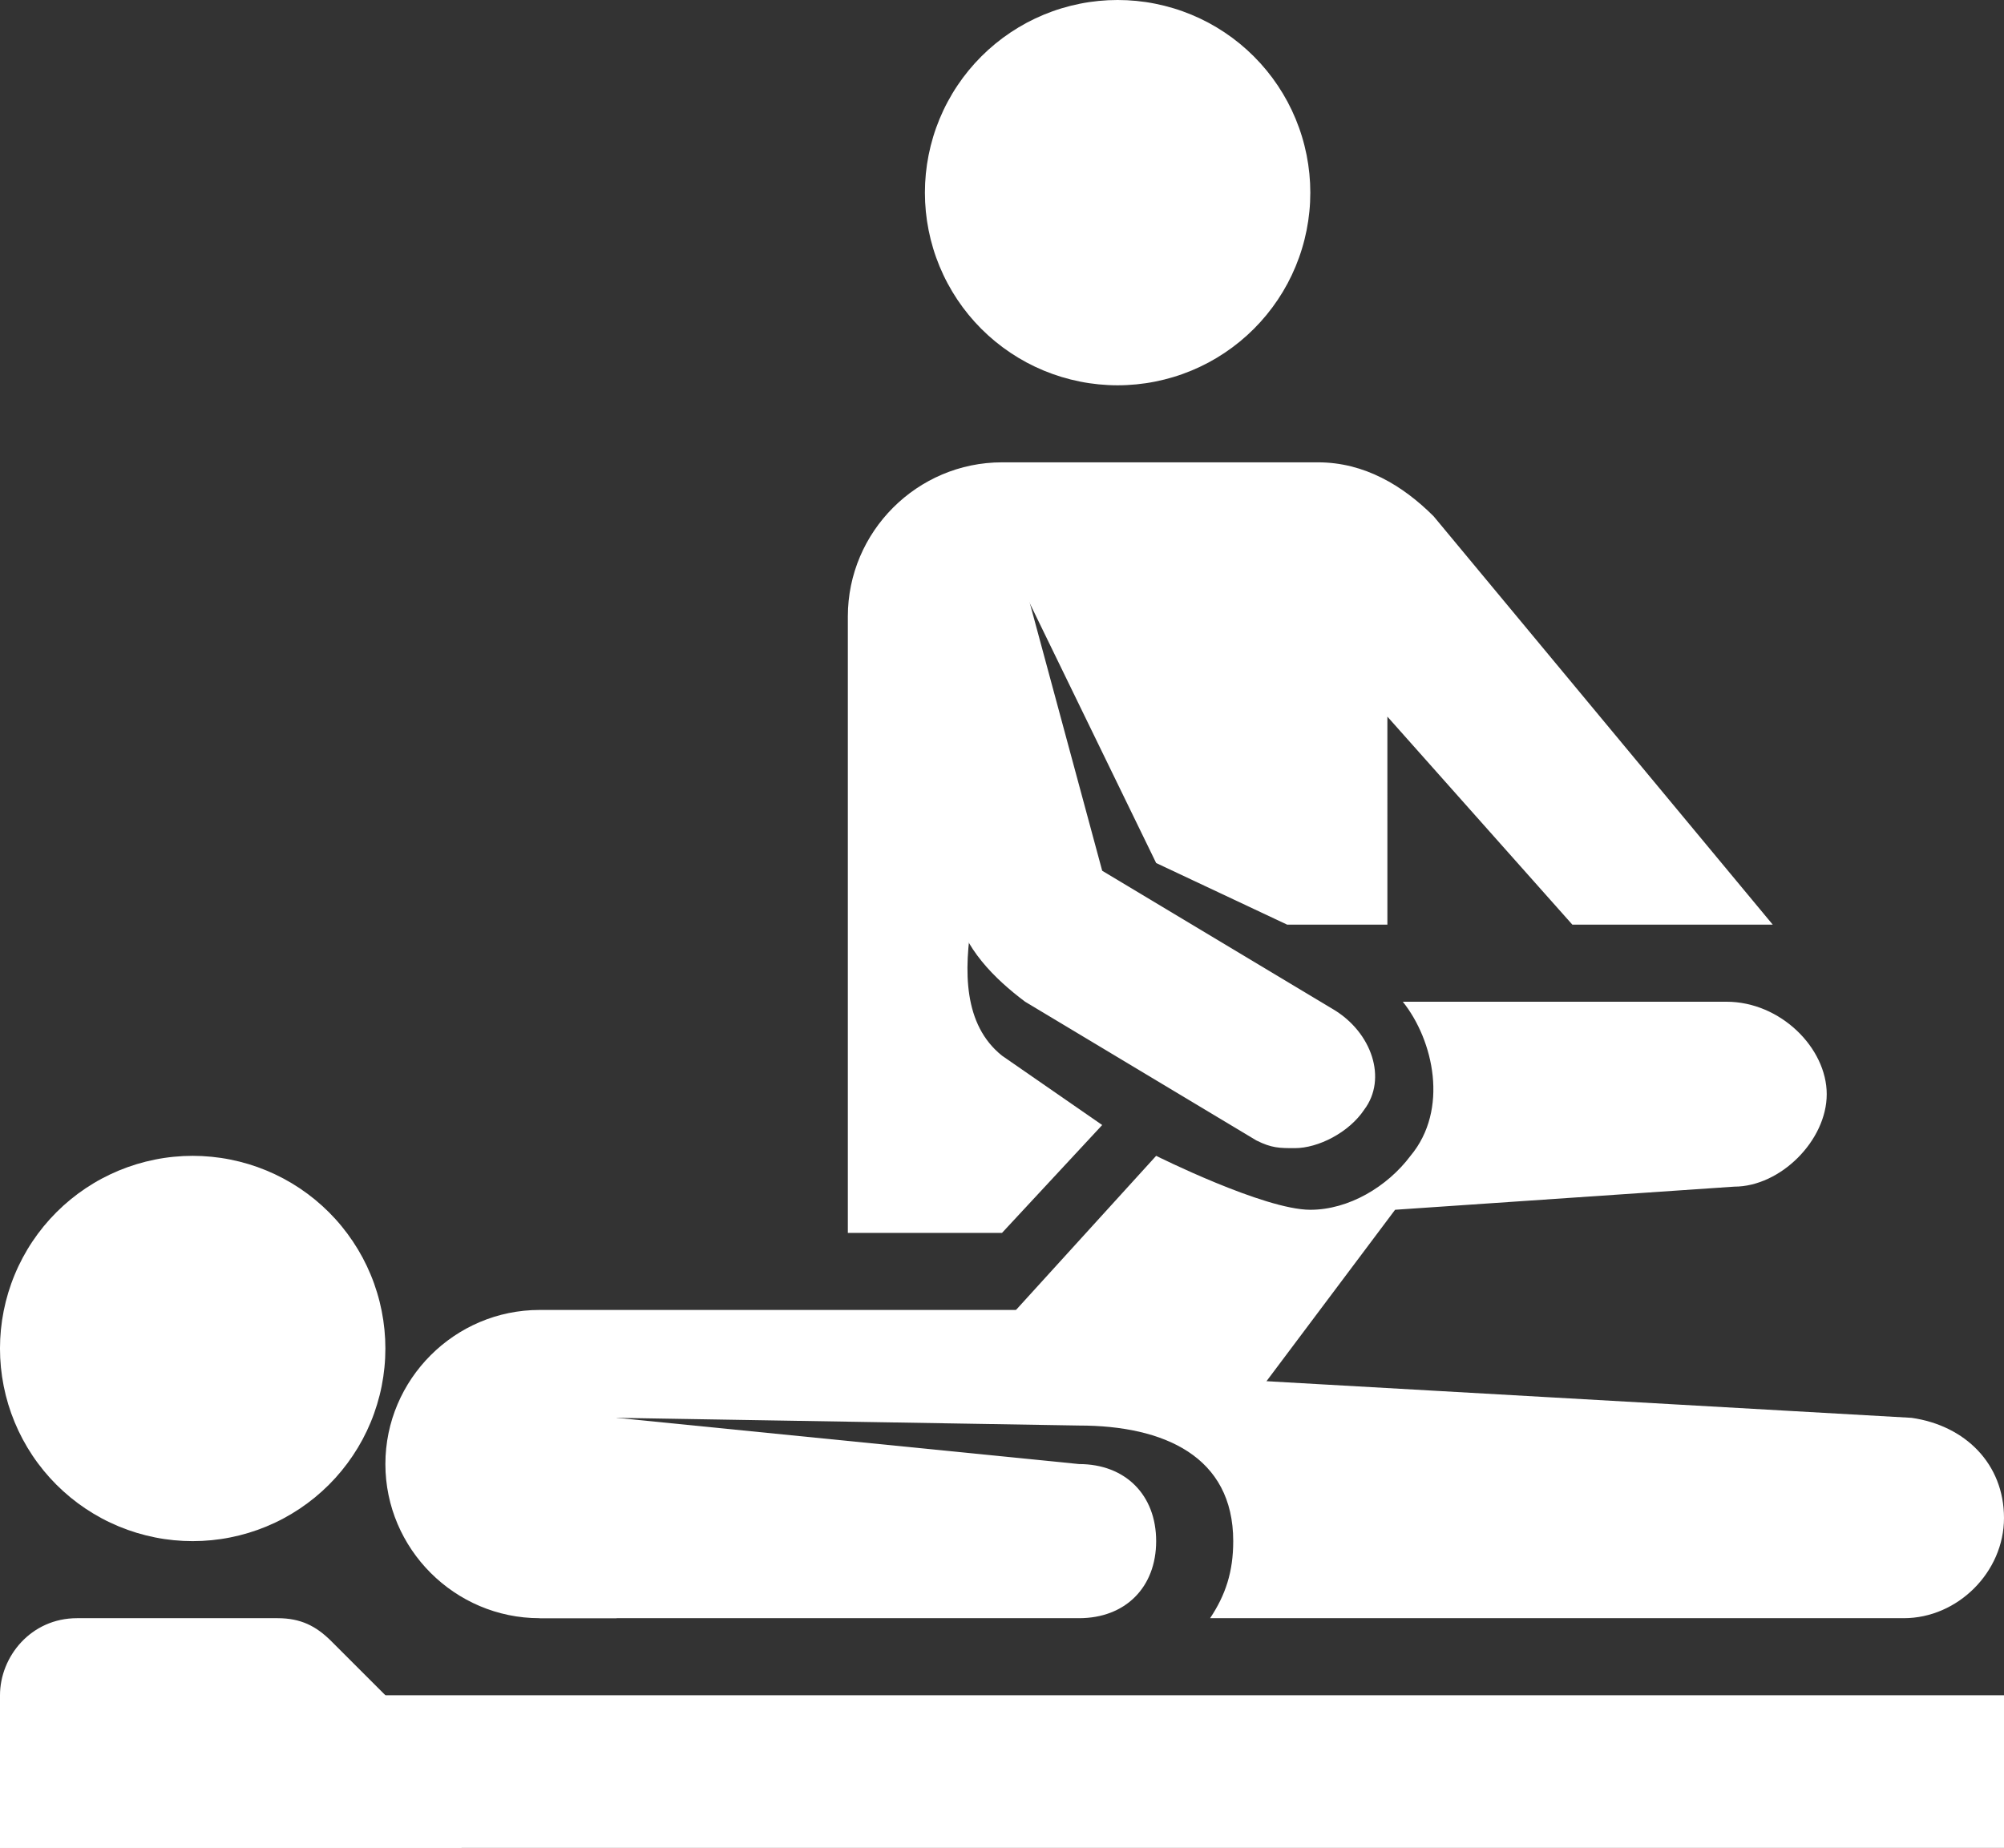 <?xml version="1.0" encoding="UTF-8" standalone="no"?>
<svg xmlns:inkscape="http://www.inkscape.org/namespaces/inkscape" xmlns:sodipodi="http://sodipodi.sourceforge.net/DTD/sodipodi-0.dtd" xmlns="http://www.w3.org/2000/svg" xmlns:svg="http://www.w3.org/2000/svg" width="645.854" zoomAndPan="magnify" viewBox="0 0 484.391 446.777" height="595.703" preserveAspectRatio="xMidYMid" version="1.0" id="svg189" sodipodi:docname="phsical-therapy-raw.svg" inkscape:export-filename="phsical-therapy.png" inkscape:export-xdpi="96" inkscape:export-ydpi="96">
  <rect x="0" y="0" width="484.391" height="446.777" fill="#333333" stroke="none"/>
  <defs id="defs7">
    <clipPath id="99f52c44b3">
      <path d="m 386,155.191 h 94 V 249 h -94 z m 0,0" clip-rule="nonzero" id="path3"></path>
    </clipPath>
    <clipPath id="836ee5b8e5">
      <path d="M 162.648,434 H 256 v 94 h -93.352 z m 0,0" clip-rule="nonzero" id="path4"></path>
    </clipPath>
    <clipPath id="f595fe679a">
      <path d="m 162.648,565 h 485.012 v 36.969 H 162.648 Z m 0,0" clip-rule="nonzero" id="path5"></path>
    </clipPath>
    <clipPath id="81916cca23">
      <path d="M 162.648,546 H 275 v 55.969 H 162.648 Z m 0,0" clip-rule="nonzero" id="path6"></path>
    </clipPath>
    <clipPath id="d60a2948bc">
      <path d="m 255,471 h 392.66 v 76 H 255 Z m 0,0" clip-rule="nonzero" id="path7"></path>
    </clipPath>
  </defs>
  <g clip-path="url(#99f52c44b3)" id="g182" transform="translate(-162.801,-155.191)">
    <path fill="#ffffff" d="m 479.52,201.766 c 0,1.527 -0.074,3.047 -0.227,4.566 -0.148,1.516 -0.371,3.023 -0.668,4.52 -0.301,1.496 -0.668,2.977 -1.113,4.434 -0.441,1.461 -0.957,2.895 -1.539,4.305 -0.582,1.41 -1.234,2.785 -1.953,4.133 -0.719,1.344 -1.504,2.652 -2.352,3.918 -0.848,1.27 -1.754,2.492 -2.723,3.672 -0.969,1.18 -1.992,2.309 -3.07,3.387 -1.078,1.078 -2.207,2.102 -3.387,3.07 -1.18,0.969 -2.402,1.875 -3.672,2.723 -1.266,0.848 -2.574,1.633 -3.918,2.352 -1.348,0.719 -2.723,1.367 -4.133,1.953 -1.41,0.582 -2.844,1.098 -4.305,1.539 -1.457,0.441 -2.938,0.812 -4.434,1.109 -1.496,0.301 -3.004,0.523 -4.52,0.672 -1.52,0.148 -3.039,0.227 -4.566,0.227 -1.523,0 -3.047,-0.078 -4.566,-0.227 -1.516,-0.148 -3.023,-0.371 -4.52,-0.672 -1.496,-0.297 -2.973,-0.668 -4.434,-1.109 -1.461,-0.441 -2.895,-0.957 -4.305,-1.539 -1.41,-0.586 -2.785,-1.234 -4.133,-1.953 -1.344,-0.719 -2.648,-1.504 -3.918,-2.352 -1.27,-0.848 -2.492,-1.754 -3.672,-2.723 -1.18,-0.969 -2.309,-1.992 -3.387,-3.07 -1.078,-1.078 -2.102,-2.207 -3.07,-3.387 -0.969,-1.18 -1.875,-2.402 -2.723,-3.672 -0.848,-1.266 -1.629,-2.574 -2.348,-3.918 -0.723,-1.348 -1.371,-2.723 -1.957,-4.133 -0.582,-1.41 -1.098,-2.844 -1.539,-4.305 -0.441,-1.457 -0.812,-2.938 -1.109,-4.434 -0.297,-1.496 -0.523,-3.004 -0.672,-4.52 -0.148,-1.52 -0.223,-3.039 -0.223,-4.566 0,-1.523 0.074,-3.047 0.223,-4.566 0.148,-1.516 0.375,-3.023 0.672,-4.52 0.297,-1.496 0.668,-2.973 1.109,-4.434 0.441,-1.461 0.957,-2.895 1.539,-4.305 0.586,-1.41 1.234,-2.785 1.957,-4.133 0.719,-1.344 1.5,-2.652 2.348,-3.918 0.848,-1.27 1.754,-2.492 2.723,-3.672 0.969,-1.18 1.992,-2.309 3.07,-3.387 1.078,-1.078 2.207,-2.102 3.387,-3.07 1.18,-0.969 2.402,-1.875 3.672,-2.723 1.27,-0.848 2.574,-1.629 3.918,-2.352 1.348,-0.719 2.723,-1.367 4.133,-1.953 1.41,-0.582 2.844,-1.098 4.305,-1.539 1.461,-0.441 2.938,-0.812 4.434,-1.109 1.496,-0.301 3.004,-0.523 4.52,-0.672 1.52,-0.148 3.043,-0.223 4.566,-0.223 1.527,0 3.047,0.074 4.566,0.223 1.516,0.148 3.023,0.371 4.52,0.672 1.496,0.297 2.977,0.668 4.434,1.109 1.461,0.441 2.895,0.957 4.305,1.539 1.41,0.586 2.785,1.234 4.133,1.953 1.344,0.723 2.652,1.504 3.918,2.352 1.27,0.848 2.492,1.754 3.672,2.723 1.18,0.969 2.309,1.992 3.387,3.07 1.078,1.078 2.102,2.207 3.07,3.387 0.969,1.18 1.875,2.402 2.723,3.672 0.848,1.266 1.633,2.574 2.352,3.918 0.719,1.348 1.371,2.723 1.953,4.133 0.582,1.41 1.098,2.844 1.539,4.305 0.445,1.461 0.812,2.938 1.113,4.434 0.297,1.496 0.52,3.004 0.668,4.52 0.152,1.52 0.227,3.043 0.227,4.566 z m 0,0" fill-opacity="1" fill-rule="nonzero" id="path181"></path>
  </g>
  <g clip-path="url(#836ee5b8e5)" id="g183" transform="translate(-162.801,-155.191)">
    <path fill="#ffffff" d="m 255.953,481.223 c 0,1.523 -0.074,3.047 -0.227,4.566 -0.148,1.516 -0.371,3.023 -0.668,4.52 -0.297,1.496 -0.668,2.973 -1.113,4.434 -0.441,1.461 -0.953,2.895 -1.539,4.305 -0.582,1.41 -1.234,2.785 -1.953,4.133 -0.719,1.344 -1.504,2.652 -2.352,3.918 -0.848,1.27 -1.754,2.492 -2.723,3.672 -0.965,1.18 -1.988,2.309 -3.066,3.387 -1.082,1.078 -2.211,2.102 -3.387,3.07 -1.18,0.969 -2.406,1.875 -3.672,2.723 -1.27,0.848 -2.574,1.629 -3.922,2.352 -1.344,0.719 -2.723,1.367 -4.133,1.953 -1.406,0.582 -2.844,1.098 -4.301,1.539 -1.461,0.441 -2.938,0.812 -4.434,1.109 -1.496,0.301 -3.004,0.523 -4.523,0.672 -1.52,0.148 -3.039,0.223 -4.566,0.223 -1.523,0 -3.047,-0.074 -4.562,-0.223 -1.52,-0.148 -3.027,-0.371 -4.523,-0.672 -1.496,-0.297 -2.973,-0.668 -4.434,-1.109 -1.457,-0.441 -2.895,-0.957 -4.305,-1.539 -1.406,-0.586 -2.785,-1.234 -4.129,-1.953 -1.348,-0.723 -2.652,-1.504 -3.922,-2.352 -1.27,-0.848 -2.492,-1.754 -3.672,-2.723 -1.18,-0.969 -2.309,-1.992 -3.387,-3.07 -1.078,-1.078 -2.102,-2.207 -3.07,-3.387 -0.965,-1.18 -1.875,-2.402 -2.723,-3.672 -0.848,-1.266 -1.629,-2.574 -2.348,-3.918 -0.719,-1.348 -1.371,-2.723 -1.953,-4.133 -0.586,-1.41 -1.098,-2.844 -1.543,-4.305 -0.441,-1.461 -0.812,-2.938 -1.109,-4.434 -0.297,-1.496 -0.52,-3.004 -0.672,-4.52 -0.148,-1.52 -0.223,-3.043 -0.223,-4.566 0,-1.527 0.074,-3.047 0.223,-4.566 0.152,-1.516 0.375,-3.023 0.672,-4.52 0.297,-1.496 0.668,-2.977 1.109,-4.434 0.445,-1.461 0.957,-2.895 1.543,-4.305 0.582,-1.41 1.234,-2.785 1.953,-4.133 0.719,-1.344 1.5,-2.652 2.348,-3.918 0.848,-1.27 1.758,-2.492 2.723,-3.672 0.969,-1.18 1.992,-2.309 3.07,-3.387 1.078,-1.078 2.207,-2.102 3.387,-3.07 1.18,-0.969 2.402,-1.875 3.672,-2.723 1.27,-0.848 2.574,-1.633 3.922,-2.352 1.344,-0.719 2.723,-1.367 4.129,-1.953 1.41,-0.582 2.848,-1.098 4.305,-1.539 1.461,-0.441 2.938,-0.812 4.434,-1.109 1.496,-0.301 3.004,-0.523 4.523,-0.672 1.516,-0.148 3.039,-0.227 4.562,-0.227 1.527,0 3.047,0.078 4.566,0.227 1.52,0.148 3.027,0.371 4.523,0.672 1.496,0.297 2.973,0.668 4.434,1.109 1.457,0.441 2.895,0.957 4.301,1.539 1.41,0.586 2.789,1.234 4.133,1.953 1.348,0.719 2.652,1.504 3.922,2.352 1.266,0.848 2.492,1.754 3.672,2.723 1.176,0.969 2.305,1.992 3.387,3.07 1.078,1.078 2.102,2.207 3.066,3.387 0.969,1.18 1.875,2.402 2.723,3.672 0.848,1.266 1.633,2.574 2.352,3.918 0.719,1.348 1.371,2.723 1.953,4.133 0.586,1.41 1.098,2.844 1.539,4.305 0.445,1.457 0.816,2.938 1.113,4.434 0.297,1.496 0.52,3.004 0.668,4.52 0.152,1.52 0.227,3.039 0.227,4.566 z m 0,0" fill-opacity="1" fill-rule="nonzero" id="path182"></path>
  </g>
  <g clip-path="url(#f595fe679a)" id="g184" transform="translate(-162.801,-155.191)">
    <path fill="#ffffff" d="m 162.801,565.059 h 484.391 v 37.262 H 162.801 Z m 0,0" fill-opacity="1" fill-rule="nonzero" id="path183"></path>
  </g>
  <g clip-path="url(#81916cca23)" id="g185" transform="translate(-162.801,-155.191)">
    <path fill="#ffffff" d="M 274.582,602.32 H 162.801 v -37.262 c 0,-9.312 7.453,-18.629 18.629,-18.629 h 48.441 c 5.59,0 9.312,1.863 13.039,5.59 l 13.043,13.039 z m 0,0" fill-opacity="1" fill-rule="nonzero" id="path184"></path>
  </g>
  <g clip-path="url(#d60a2948bc)" id="g186" transform="translate(-162.801,-155.191)">
    <path fill="#ffffff" d="m 624.836,497.988 -163.949,-9.312 V 471.906 H 293.215 c -20.496,0 -37.262,16.77 -37.262,37.262 0,20.492 16.766,37.262 37.262,37.262 h 18.629 v -48.441 l 111.781,1.863 c 20.496,0 37.262,7.453 37.262,27.945 0,7.453 -1.863,13.043 -5.59,18.633 h 167.676 c 13.043,0 24.219,-11.18 24.219,-24.219 0,-13.043 -9.316,-22.359 -22.355,-24.223 z m 0,0" fill-opacity="1" fill-rule="nonzero" id="path185"></path>
  </g>
  <path fill="#ffffff" d="M 260.824,391.238 H 130.414 v -50.305 l 130.41,13.043 c 11.18,0 18.633,7.453 18.633,18.629 0,11.18 -7.453,18.633 -18.633,18.633 z m 0,0" fill-opacity="1" fill-rule="nonzero" id="path186"></path>
  <path fill="#ffffff" d="m 417.32,242.195 h -78.246 c 7.453,9.312 11.18,26.082 1.863,37.258 -5.59,7.453 -14.906,13.043 -24.219,13.043 -11.18,0 -37.262,-13.043 -37.262,-13.043 l -37.262,40.988 27.945,9.316 33.535,7.453 33.535,-44.715 81.973,-5.59 c 11.18,0 22.359,-11.176 22.359,-22.355 0,-11.18 -11.18,-22.355 -24.223,-22.355 z m 0,0" fill-opacity="1" fill-rule="nonzero" id="path187"></path>
  <path fill="#ffffff" d="m 322.305,244.059 -55.891,-33.535 -18.629,-68.934 c -1.863,-9.316 -13.043,-14.906 -22.355,-13.043 -9.316,1.863 -14.906,13.043 -13.043,22.359 l 18.629,68.93 c 1.863,9.316 9.316,16.77 16.77,22.359 l 55.891,33.535 c 3.727,1.863 5.59,1.863 9.316,1.863 5.59,0 13.039,-3.727 16.766,-9.316 5.59,-7.453 1.863,-18.633 -7.453,-24.219 z m 0,0" fill-opacity="1" fill-rule="nonzero" id="path188"></path>
  <path fill="#ffffff" d="m 266.414,272.004 -24.219,-16.77 c -18.629,-14.902 0,-52.164 -1.863,-63.344 0,0 1.863,-67.066 5.59,-52.164 l 33.535,68.934 31.672,14.902 h 24.219 V 173.262 L 380.062,223.562 H 428.5 l -81.973,-98.738 c -7.453,-7.453 -16.77,-13.043 -27.945,-13.043 h -76.387 c -20.492,0 -37.262,16.766 -37.262,37.262 v 149.043 h 37.262 z m 0,0" fill-opacity="1" fill-rule="nonzero" id="path189"></path>
</svg>
